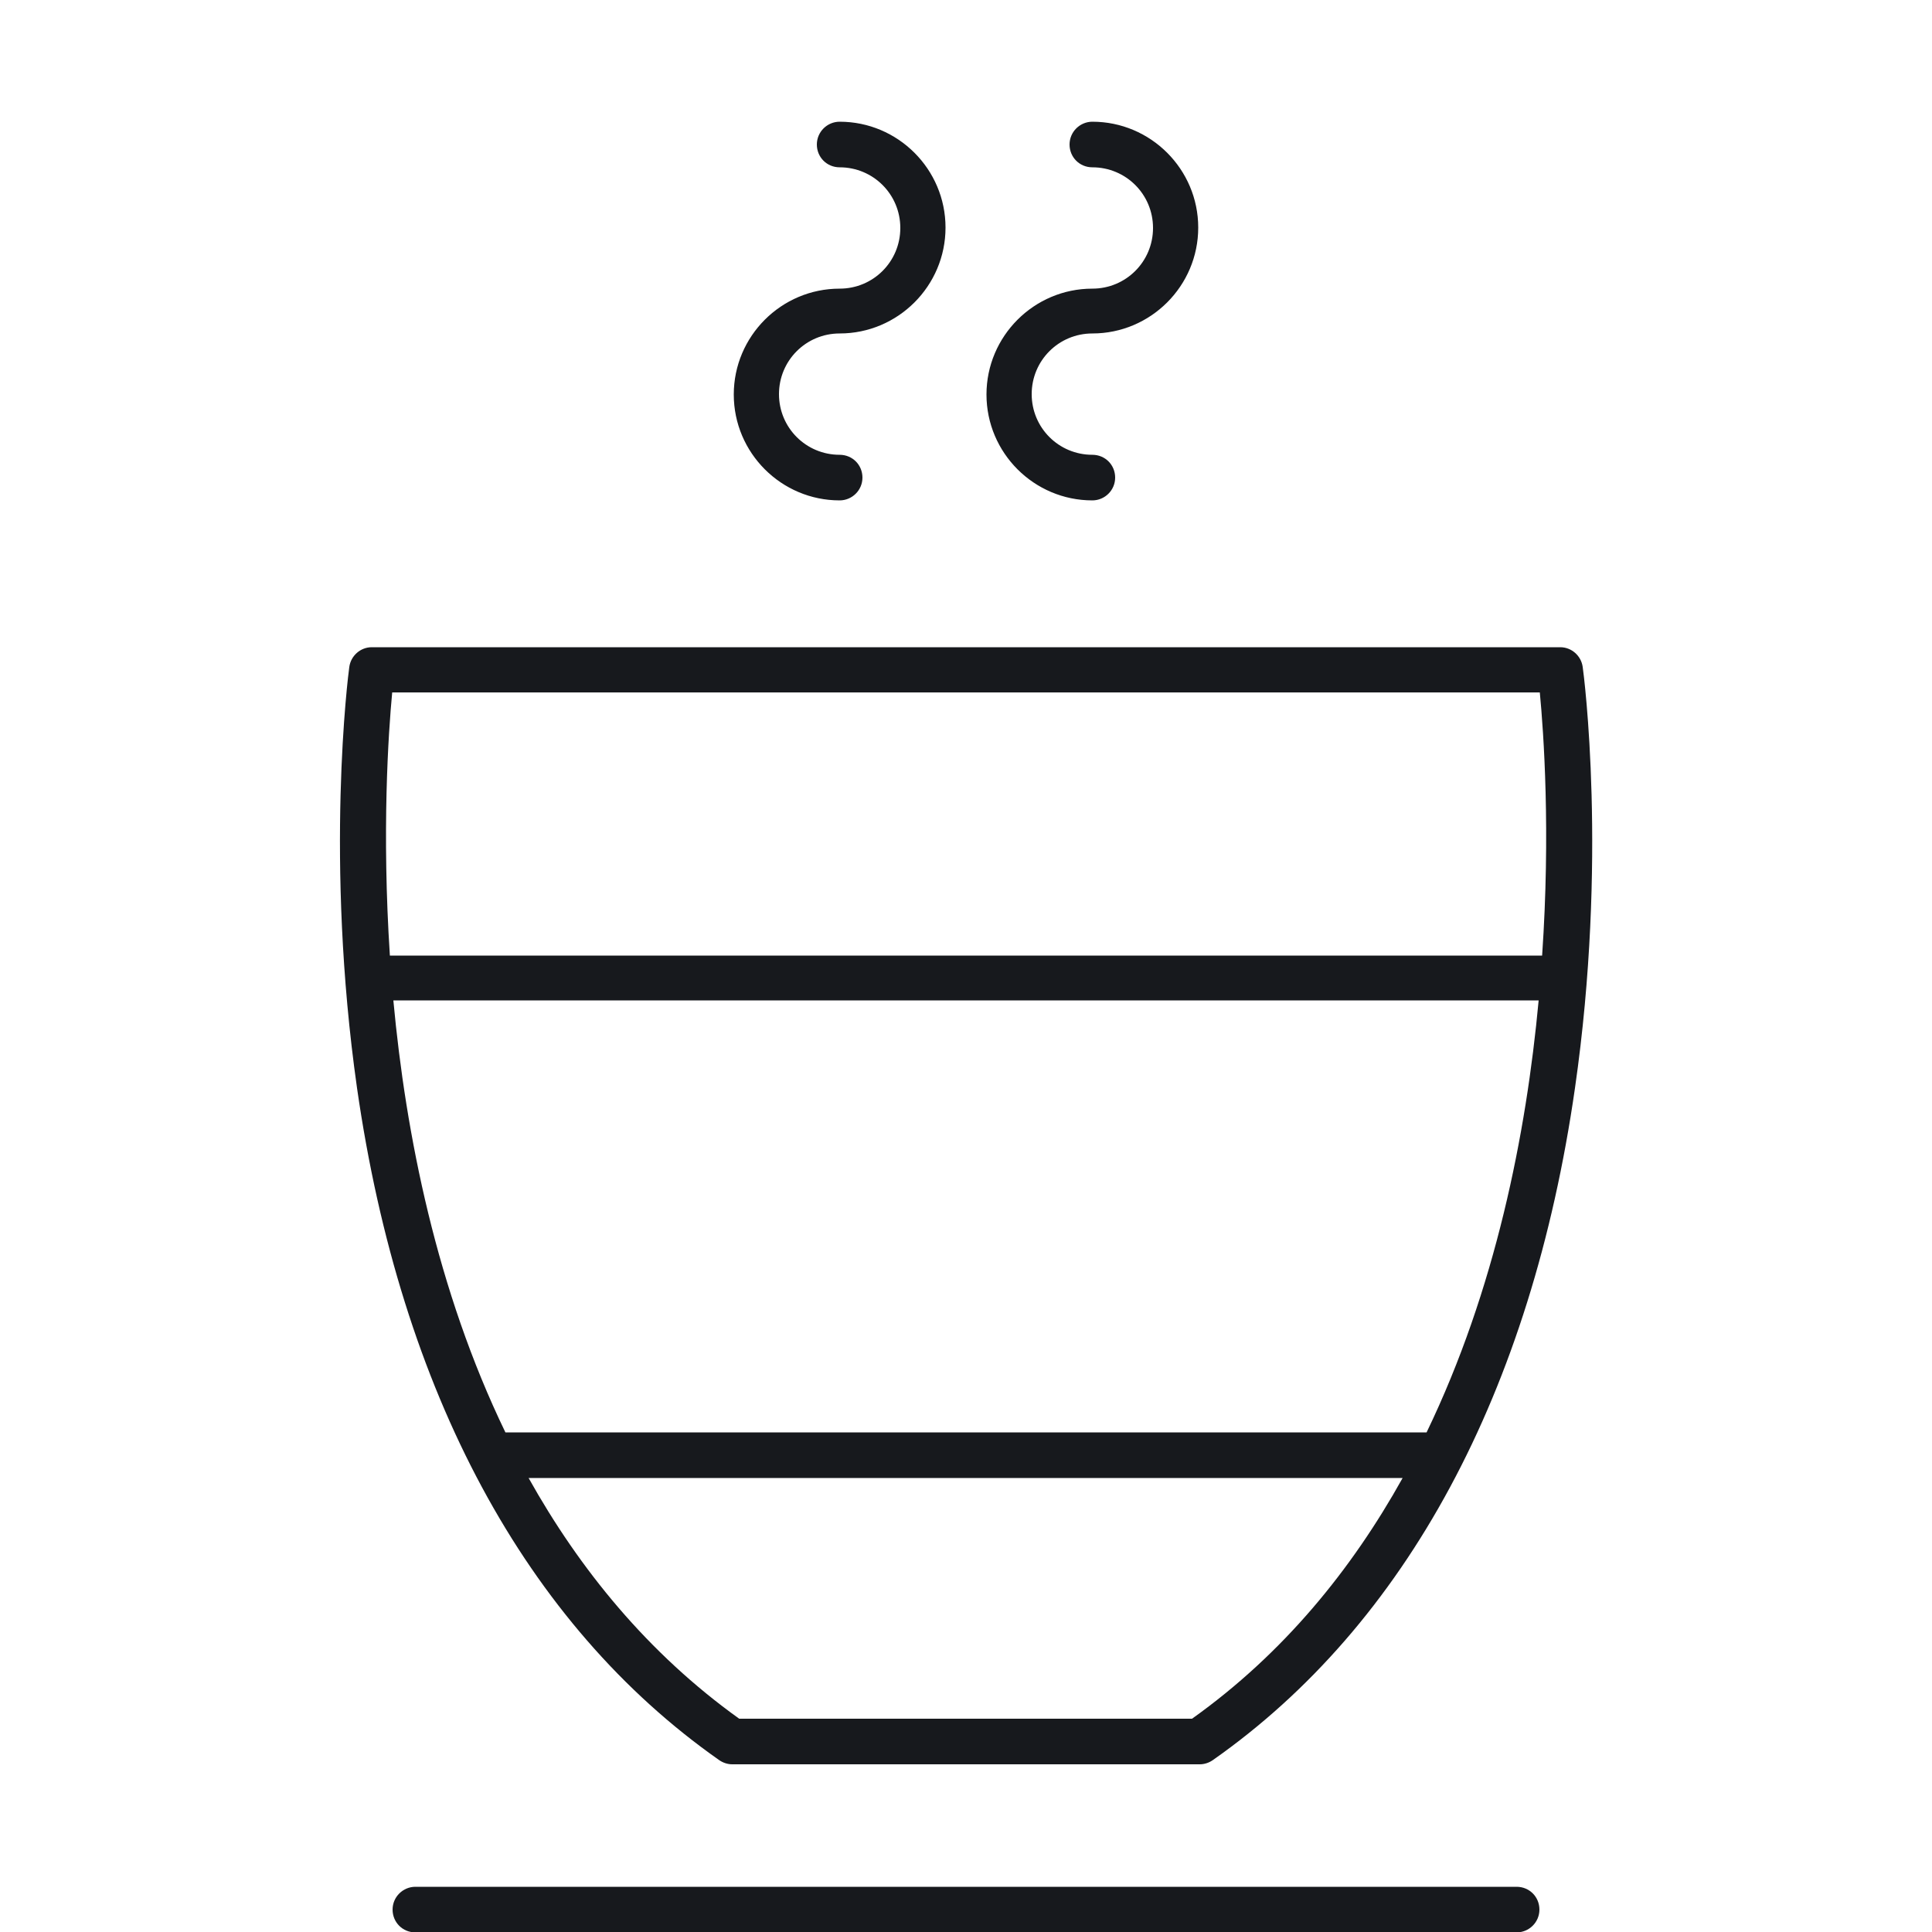 <svg viewBox="0 0 50 50" xmlns="http://www.w3.org/2000/svg" data-name="Layer 1" id="Layer_1">
  <defs>
    <style>
      .cls-1 {
        fill: #17191d;
      }
    </style>
  </defs>
  <path d="M21.73,8.63c1.51,0,2.74-1.23,2.74-2.74s-1.23-2.74-2.74-2.74c-.32,0-.59.26-.59.59s.26.59.59.59c.87,0,1.57.7,1.57,1.57s-.7,1.57-1.57,1.57c-1.51,0-2.74,1.23-2.74,2.74s1.23,2.74,2.74,2.74c.32,0,.59-.26.59-.59s-.26-.59-.59-.59c-.87,0-1.57-.7-1.57-1.57s.7-1.57,1.57-1.57Z" class="cls-1"></path>
  <path d="M28.27,8.63c1.51,0,2.74-1.23,2.74-2.74s-1.23-2.74-2.74-2.74c-.32,0-.59.26-.59.59s.26.59.59.59c.87,0,1.57.7,1.57,1.57s-.7,1.57-1.57,1.57c-1.51,0-2.74,1.23-2.74,2.74s1.23,2.74,2.74,2.74c.32,0,.59-.26.59-.59s-.26-.59-.59-.59c-.87,0-1.57-.7-1.57-1.57s.7-1.57,1.57-1.57Z" class="cls-1"></path>
  <path d="M40.38,16.75H9.62c-.29,0-.54.22-.58.51-.03.2-.64,5,.2,10.9,1.13,7.87,4.37,13.88,9.37,17.39.1.07.22.11.34.11h12.1c.12,0,.24-.04.34-.11,5-3.51,8.24-9.52,9.37-17.39.85-5.9.23-10.7.2-10.9-.04-.29-.29-.51-.58-.51ZM10.15,17.92h29.7c.1,1.04.28,3.6.06,6.81H10.09c-.21-3.21-.04-5.76.06-6.81ZM36.92,37.07H13.08c-1.78-3.68-2.58-7.72-2.9-11.18h29.64c-.32,3.46-1.12,7.49-2.9,11.18ZM30.86,44.48h-11.73c-2.37-1.7-4.13-3.87-5.45-6.23h22.62c-1.32,2.37-3.08,4.54-5.45,6.23Z" class="cls-1"></path>
  <path d="M39.25,48.83H10.75c-.32,0-.59.26-.59.59s.26.59.59.59h28.5c.32,0,.59-.26.59-.59s-.26-.59-.59-.59Z" class="cls-1"></path>
</svg>